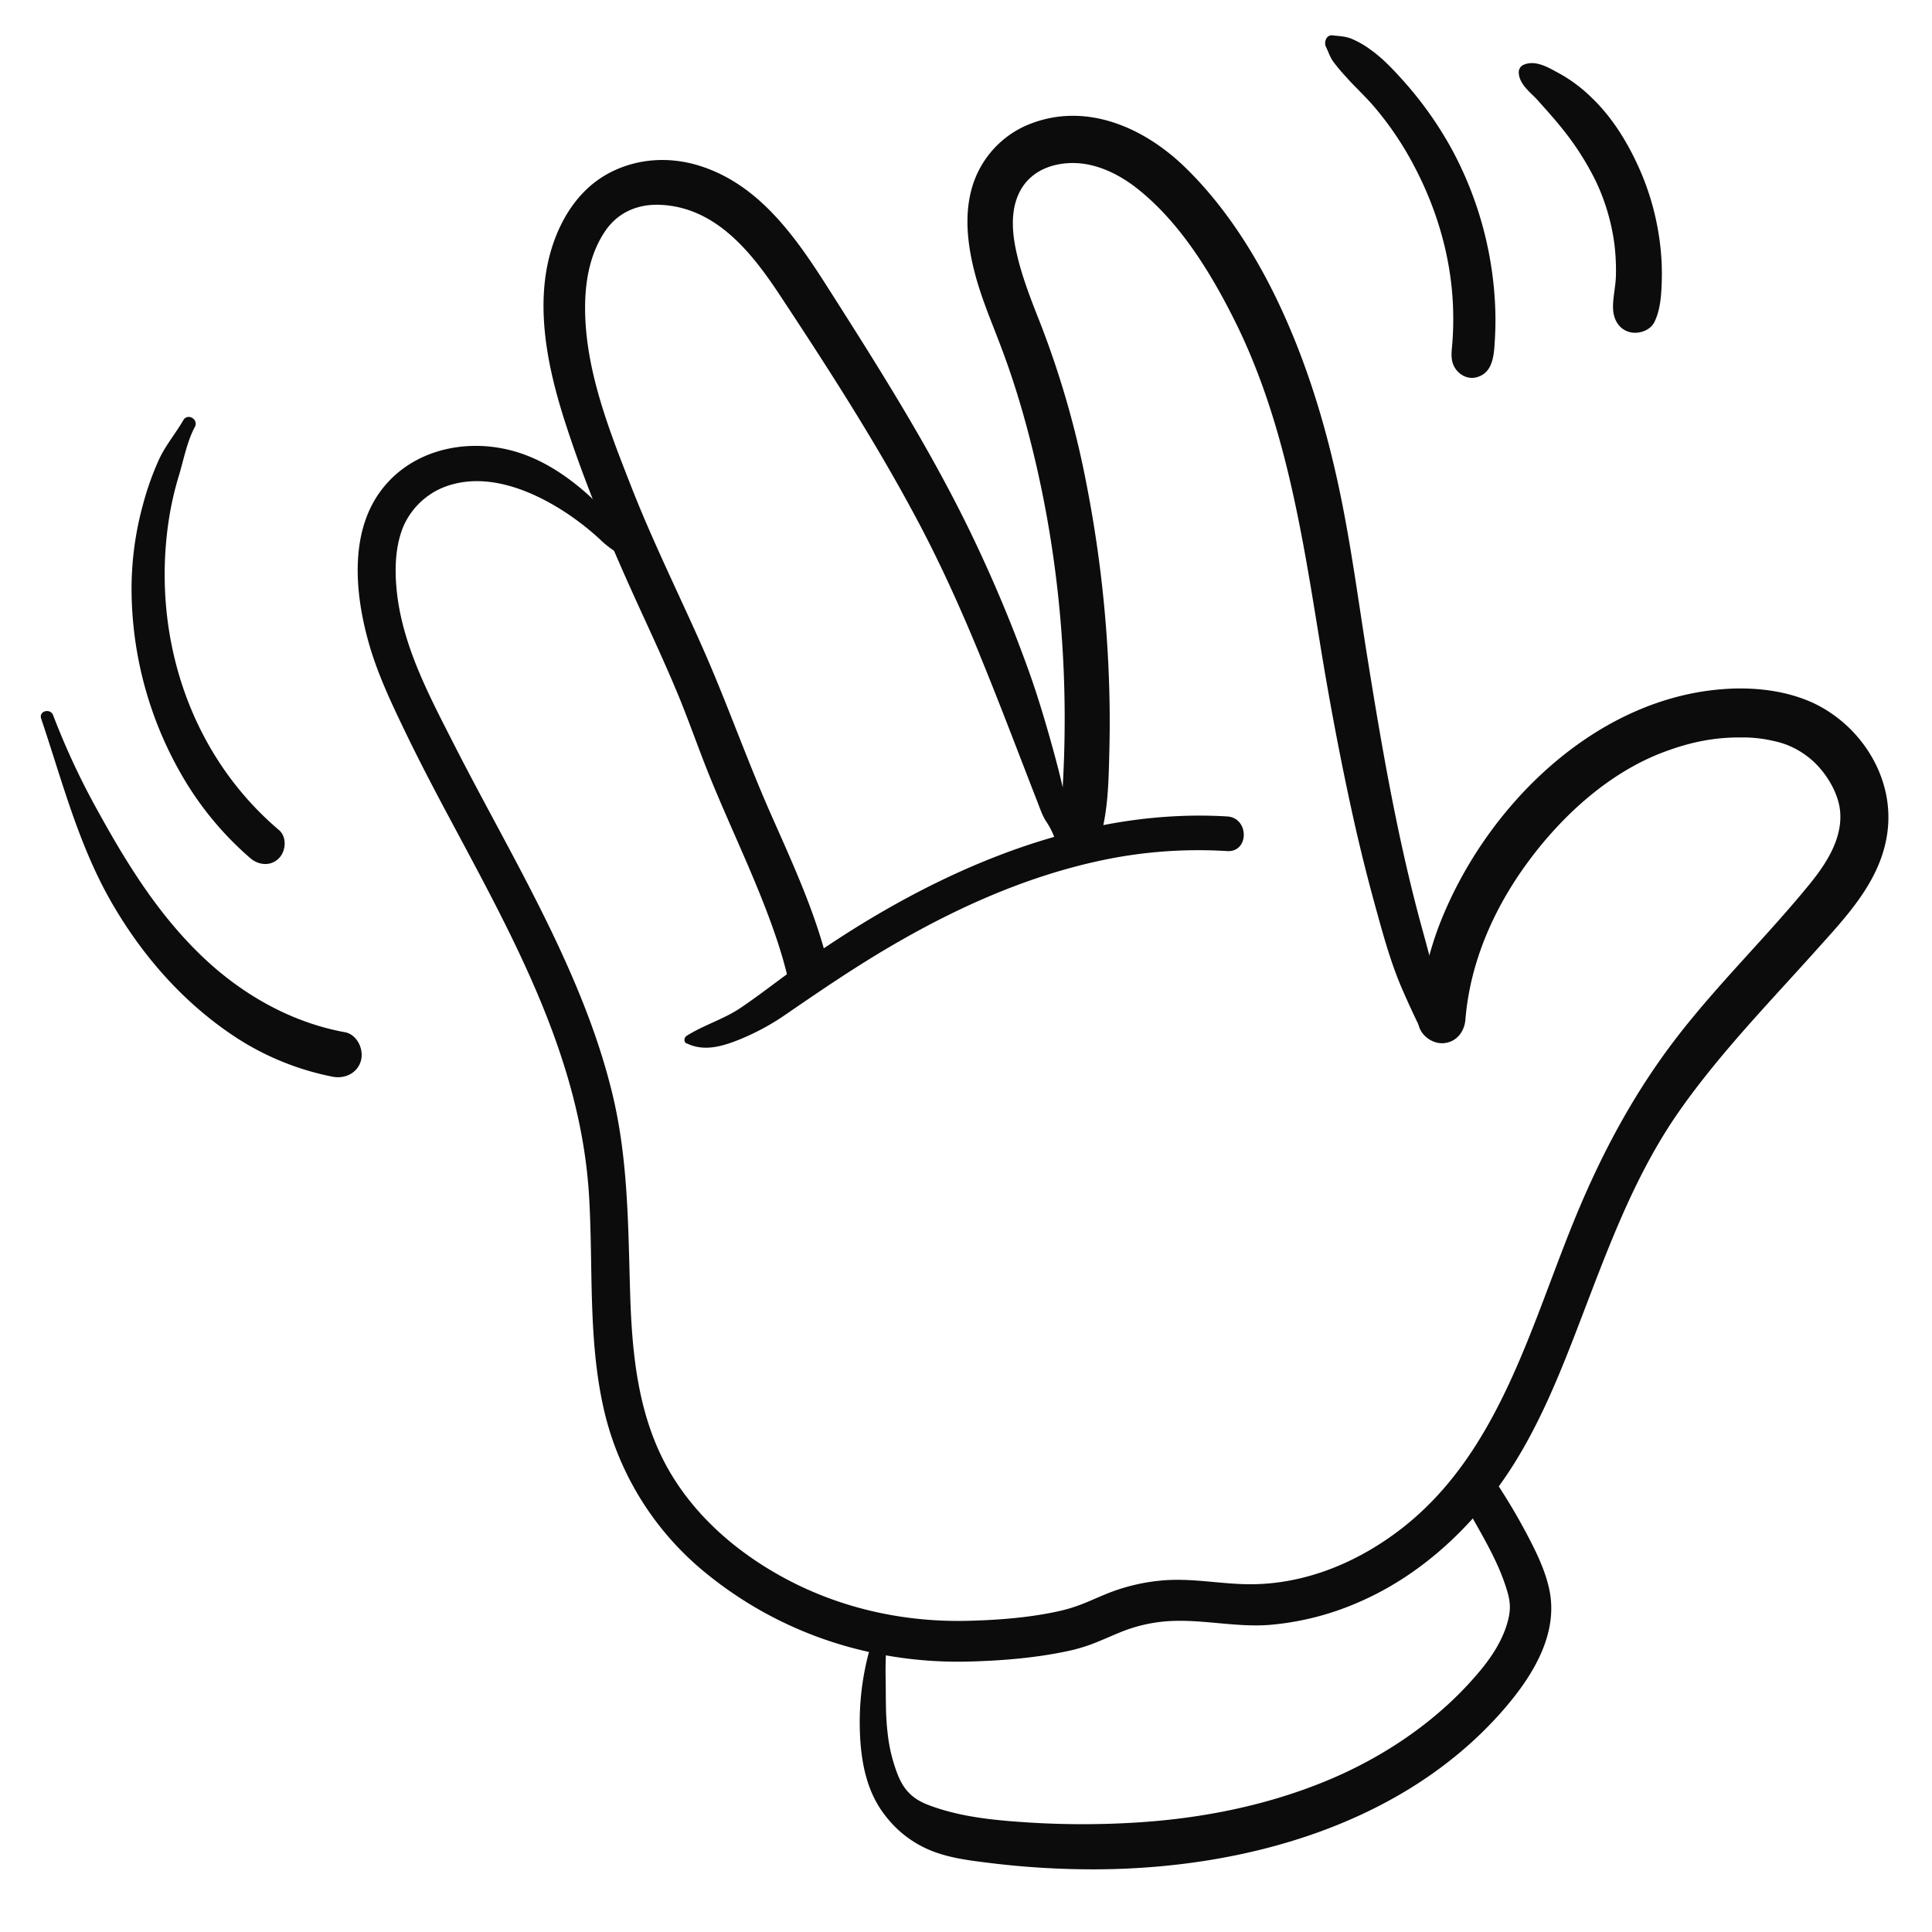 <?xml version="1.0" encoding="UTF-8"?> <svg xmlns="http://www.w3.org/2000/svg" viewBox="0 0 948.09 948.09"> <defs> <style>.cls-1{fill:#0c0c0c;}</style> </defs> <title>Монтажная область 77</title> <g id="Слой_1" data-name="Слой 1"> <path class="cls-1" d="M709.31,498.54c-3.82-13.79-7.23-27.67-11.06-41.46-4-14.47-7.54-29.08-10.73-43.76-6.5-29.89-11.58-60-16.43-90.22-4.57-28.48-8.26-57.11-14.37-85.32-6.27-29-14.87-57.39-27.14-84.41-11.81-26-27.67-51.61-48.32-71.55-20.92-20.2-50.43-32.56-78.6-19.81a47.85,47.85,0,0,0-25.93,31c-3.56,13.17-1.84,27.36,1.49,40.4s8.73,25.33,13.43,37.9c5,13.29,9.2,26.85,12.83,40.57,15,56.67,20.43,116.2,17,174.69a164.85,164.85,0,0,0-.23,20.77c.7,10.54,16.06,13.59,19,2.58,3.62-13.46,3.8-27.51,4.14-41.4q.53-21.08-.49-42.16a608.78,608.78,0,0,0-10.46-87.42,455.16,455.16,0,0,0-22.62-79.5c-4.78-12.16-9.69-24.34-12.35-37.19-2.15-10.4-2.39-21.27,2.94-29.94C506.92,83.44,516.88,80,526.55,80c10.85,0,21.8,5,30.84,12,21.13,16.39,36.46,41.28,48.27,64.87,25,49.85,33.37,105.18,42.24,159.6,4.64,28.49,10,56.87,16.24,85.05q4.85,21.77,10.78,43.28c3.8,13.77,7.57,27.75,13.29,40.85q4,9.2,8.4,18.22c3.49,7.18,14.78,2.11,12.71-5.36Z"></path> <path class="cls-1" d="M525.74,413.29a40,40,0,0,1-1.9-12.63c.11-3.93-.88-7.63-1.71-11.45-1.67-7.7-3.64-15.27-5.75-22.86-3.72-13.38-7.68-26.62-12.46-39.66a704.87,704.87,0,0,0-29.19-68.57c-20.1-40.86-44.49-79.32-68.93-117.68C390.08,115.78,372,90,342.55,81.13c-14-4.21-29-3.44-42.26,3.08-13,6.39-21.82,17.84-27.19,31-12.12,29.72-4.93,64,4.65,93.31,10,30.77,22.62,60.45,36.07,89.86,6.22,13.59,12.5,27.16,18.27,40.95,5.86,14,10.73,28.33,16.45,42.36,10.84,26.61,23.7,52.46,32.8,79.76,2.05,6.15,3.86,12.38,5.33,18.69,3,13,23.11,7.51,20-5.52-6.24-26.49-18-51.52-28.92-76.33-11.47-26.12-20.89-53-32.39-79.13-11.77-26.71-24.81-52.87-35.47-80.06-11.22-28.62-23.53-59.59-22.73-90.82.31-12.22,2.86-24.56,9.79-34.82,6.38-9.44,16.34-13.52,27.5-12.93,27,1.42,44.39,23.33,58.15,44.16,24.13,36.52,48,73.54,68.46,112.27,23.26,44,40.07,90.5,58.12,136.76,1.31,3.36,2.4,6.72,4.43,9.72a37.58,37.58,0,0,1,5.14,11.78c1.25,4.45,8.19,2.56,6.93-1.91Z"></path> <path class="cls-1" d="M313.47,278.08c-1.37-3.45-2.91-6.81-4.33-10.24-.88-2.1-1.31-4.2-2.67-6s-3-3.54-4.46-5.26a142.82,142.82,0,0,0-16.17-16.21c-10.29-8.7-21.86-15.91-35-19.33-23.37-6.08-49.68.13-64.32,20.3-15.49,21.33-12.08,52-5.1,75.74,4.23,14.39,10.71,28.06,17.2,41.55,7.24,15.05,15,29.83,22.9,44.56,31.06,58.12,63.64,116.84,67.57,184.06,2.06,35.13-.64,70.82,7.47,105.37a145.26,145.26,0,0,0,47.14,77.1,191.46,191.46,0,0,0,78.93,40.07A201.61,201.61,0,0,0,476,815.36c16.45-.45,33.72-1.89,49.8-5.53a81.94,81.94,0,0,0,12.48-4c2.33-.94,4.63-1.93,6.93-2.91l2.63-1.13-.51.21,1.93-.79a75.27,75.27,0,0,1,28-5.81c15.26-.29,30.21,3.14,45.49,2a137.46,137.46,0,0,0,44-11.15c27.84-12,51.29-32.78,69-57.19,19.9-27.47,31.84-60.33,43.87-91.75,12.34-32.23,24.8-64.12,44.78-92.53,19.75-28.08,43.94-52.9,66.79-78.41,11.11-12.4,23.14-25.09,30-40.47,7.21-16.18,7.43-33,.11-49.13A65.69,65.69,0,0,0,889.88,345c-12.86-5.9-27.47-7.72-41.54-7-65.21,3.4-120.1,58.28-142.37,116.81A164.77,164.77,0,0,0,696,500.38c-.5,6.23,5.67,11.56,11.56,11.56,6.67,0,11.06-5.31,11.56-11.56,2.28-28.29,14.05-54.83,30.78-77.49,16.88-22.87,40-44,67-54,12.74-4.74,24.34-7.1,37.46-7a65.31,65.31,0,0,1,15.8,1.69,40.28,40.28,0,0,1,15.61,6.77c8.81,6.07,16.12,17.49,17.18,27.3,1.48,13.63-6.74,26.2-15.06,36.4-21,25.73-44.94,48.88-65.21,75.23S787,564.17,774.19,594.77c-23,55-38.14,119.18-88.26,156.77-21.21,15.91-46.75,26.2-73.51,25.89-14.15-.17-28-3.13-42.19-1.84a94.27,94.27,0,0,0-27.89,6.83c-2.2.91-4.38,1.85-6.56,2.79-.48.21-2.8,1.2-1.8.78s-1.8.73-2.23.9a78.75,78.75,0,0,1-11.32,3.57c-14.66,3.34-30.36,4.54-45.36,4.92-29.9.76-59.79-5.46-86.5-19.07-23.49-12-44.63-29.21-58.56-51.82-16.66-27-19.83-58.67-20.78-89.74-1-32.81-.91-65.38-8.61-97.51-7.34-30.6-19.85-59.78-33.77-87.91s-29.5-55.49-43.78-83.48c-12-23.58-25.31-48.24-28.28-75-1.18-10.65-1-22.22,3-32.15a36.45,36.45,0,0,1,19.88-19.56c20.09-7.94,42.68,1,60.27,12.59a133.28,133.28,0,0,1,16.18,12.67,49.33,49.33,0,0,0,9,7,100.26,100.26,0,0,1,9.84,7,.32.32,0,0,0,.46-.35Z"></path> <path class="cls-1" d="M429.42,801a133.11,133.11,0,0,0-7.52,45.58c.2,15.49,2.61,31.79,12.45,44.28a53.25,53.25,0,0,0,22.09,17.1c9.07,3.76,19,5,28.63,6.18a413.59,413.59,0,0,0,54.09,3.19c71.9-.53,149.19-22,198.07-77.66,14.2-16.18,27.94-37.43,23-59.94-2.08-9.55-6.64-18.71-11.18-27.3a301.89,301.89,0,0,0-17.43-28.8c-6.54-9.61-21-1.3-15.65,9.15,7.75,15,17.62,29.47,22.91,45.62,2.17,6.64,2.87,10.62.89,17.74-2.3,8.23-7,15.79-12.33,22.39-20.06,24.75-47.71,43.57-77.05,55.6-30.47,12.49-63.31,18.71-96.11,20.43a424.07,424.07,0,0,1-49.87-.23c-16.58-1.09-33.28-2.63-48.92-8.61-7.24-2.77-11.51-6.82-14.56-13.88a78.68,78.68,0,0,1-5.4-21.87c-1-8.58-.78-17.13-.9-25.74a170.79,170.79,0,0,1,.89-22.4c.44-3.67-5.06-4-6.14-.83Z"></path> <path class="cls-1" d="M337,512c8.12,4,16.68,1.71,24.73-1.42a118,118,0,0,0,24.24-13c15.88-10.92,31.81-21.77,48.39-31.61,32.45-19.26,67.18-35.18,104.16-43.32a228.8,228.8,0,0,1,63.64-5c10.94.69,10.92-16.38,0-17-77-4.6-151.4,30.91-212.47,74.88-8.68,6.25-17.12,12.87-26,18.89-8.45,5.76-18.19,8.49-26.74,13.9-1.29.82-1.55,3,0,3.78Z"></path> <path class="cls-1" d="M650.69,23c1.25,2.58,2,5.07,3.71,7.44a90.66,90.66,0,0,0,6.1,7.24c4.29,4.86,9.11,9.23,13.37,14.14A157.64,157.64,0,0,1,694.24,82c11,21,17.78,44.23,18.77,67.92a157.36,157.36,0,0,1-.27,18c-.24,3.36-.88,6.78.11,10.1,1.47,4.9,6.52,8.45,11.65,7.14,8.5-2.16,8.67-11.66,9.09-18.74a158.11,158.11,0,0,0-.05-19.46,178.15,178.15,0,0,0-20.43-72.49,179.62,179.62,0,0,0-24.67-35.06c-4.81-5.36-9.92-10.81-15.82-15A45.39,45.39,0,0,0,663.19,19c-3.09-1.23-6-1.25-9.27-1.65-3.08-.37-4.33,3.39-3.24,5.64Z"></path> <path class="cls-1" d="M745.34,36.37c.75,5.6,6,9.15,9.54,13.14s7.39,8.21,10.84,12.49a137.11,137.11,0,0,1,17.59,27.31,103.93,103.93,0,0,1,8.91,30.34,107.14,107.14,0,0,1,.76,15.66c-.13,5.7-1.83,11.91-1.33,17.17.46,4.82,3.06,9.12,8,10.47,4.38,1.2,10.19-.71,12.26-5,3.12-6.43,3.41-14.14,3.6-21.22a121.48,121.48,0,0,0-1.3-20.19,128.46,128.46,0,0,0-11.25-37.05c-5.45-11.57-12.72-22.84-22-31.67a73.05,73.05,0,0,0-15.68-11.74c-5.06-2.71-11.35-6.71-17.21-4.44a4,4,0,0,0-2.67,4.71Z"></path> <path class="cls-1" d="M89.94,206.26c-3.87,6.62-8.74,12.33-12,19.4a141.38,141.38,0,0,0-7.71,21.71,156,156,0,0,0-5.63,45.25,183.46,183.46,0,0,0,25,88.47,158.1,158.1,0,0,0,33.32,40.11c4.05,3.44,9.95,4,13.92,0,3.53-3.53,4.07-10.47,0-13.92-43.57-37-62.25-94.71-54.21-150.76a155.18,155.18,0,0,1,5.12-23c2.37-7.81,4-16.8,7.86-24,2-3.71-3.53-7-5.67-3.31Z"></path> <path class="cls-1" d="M20.2,352.65c10.45,31,18.46,62.6,35.09,91.15C70.59,470.05,90.94,493,116.55,509.6a134.76,134.76,0,0,0,46.65,18.77c6,1.18,12.23-1.71,13.93-7.91,1.51-5.5-1.86-12.83-7.91-13.93-26.09-4.76-49.92-18.24-69.12-36.34-21.68-20.43-37.32-45.44-51.61-71.35A361.49,361.49,0,0,1,26.08,351c-1.35-3.61-7.14-2.14-5.88,1.62Z"></path> </g> </svg> 